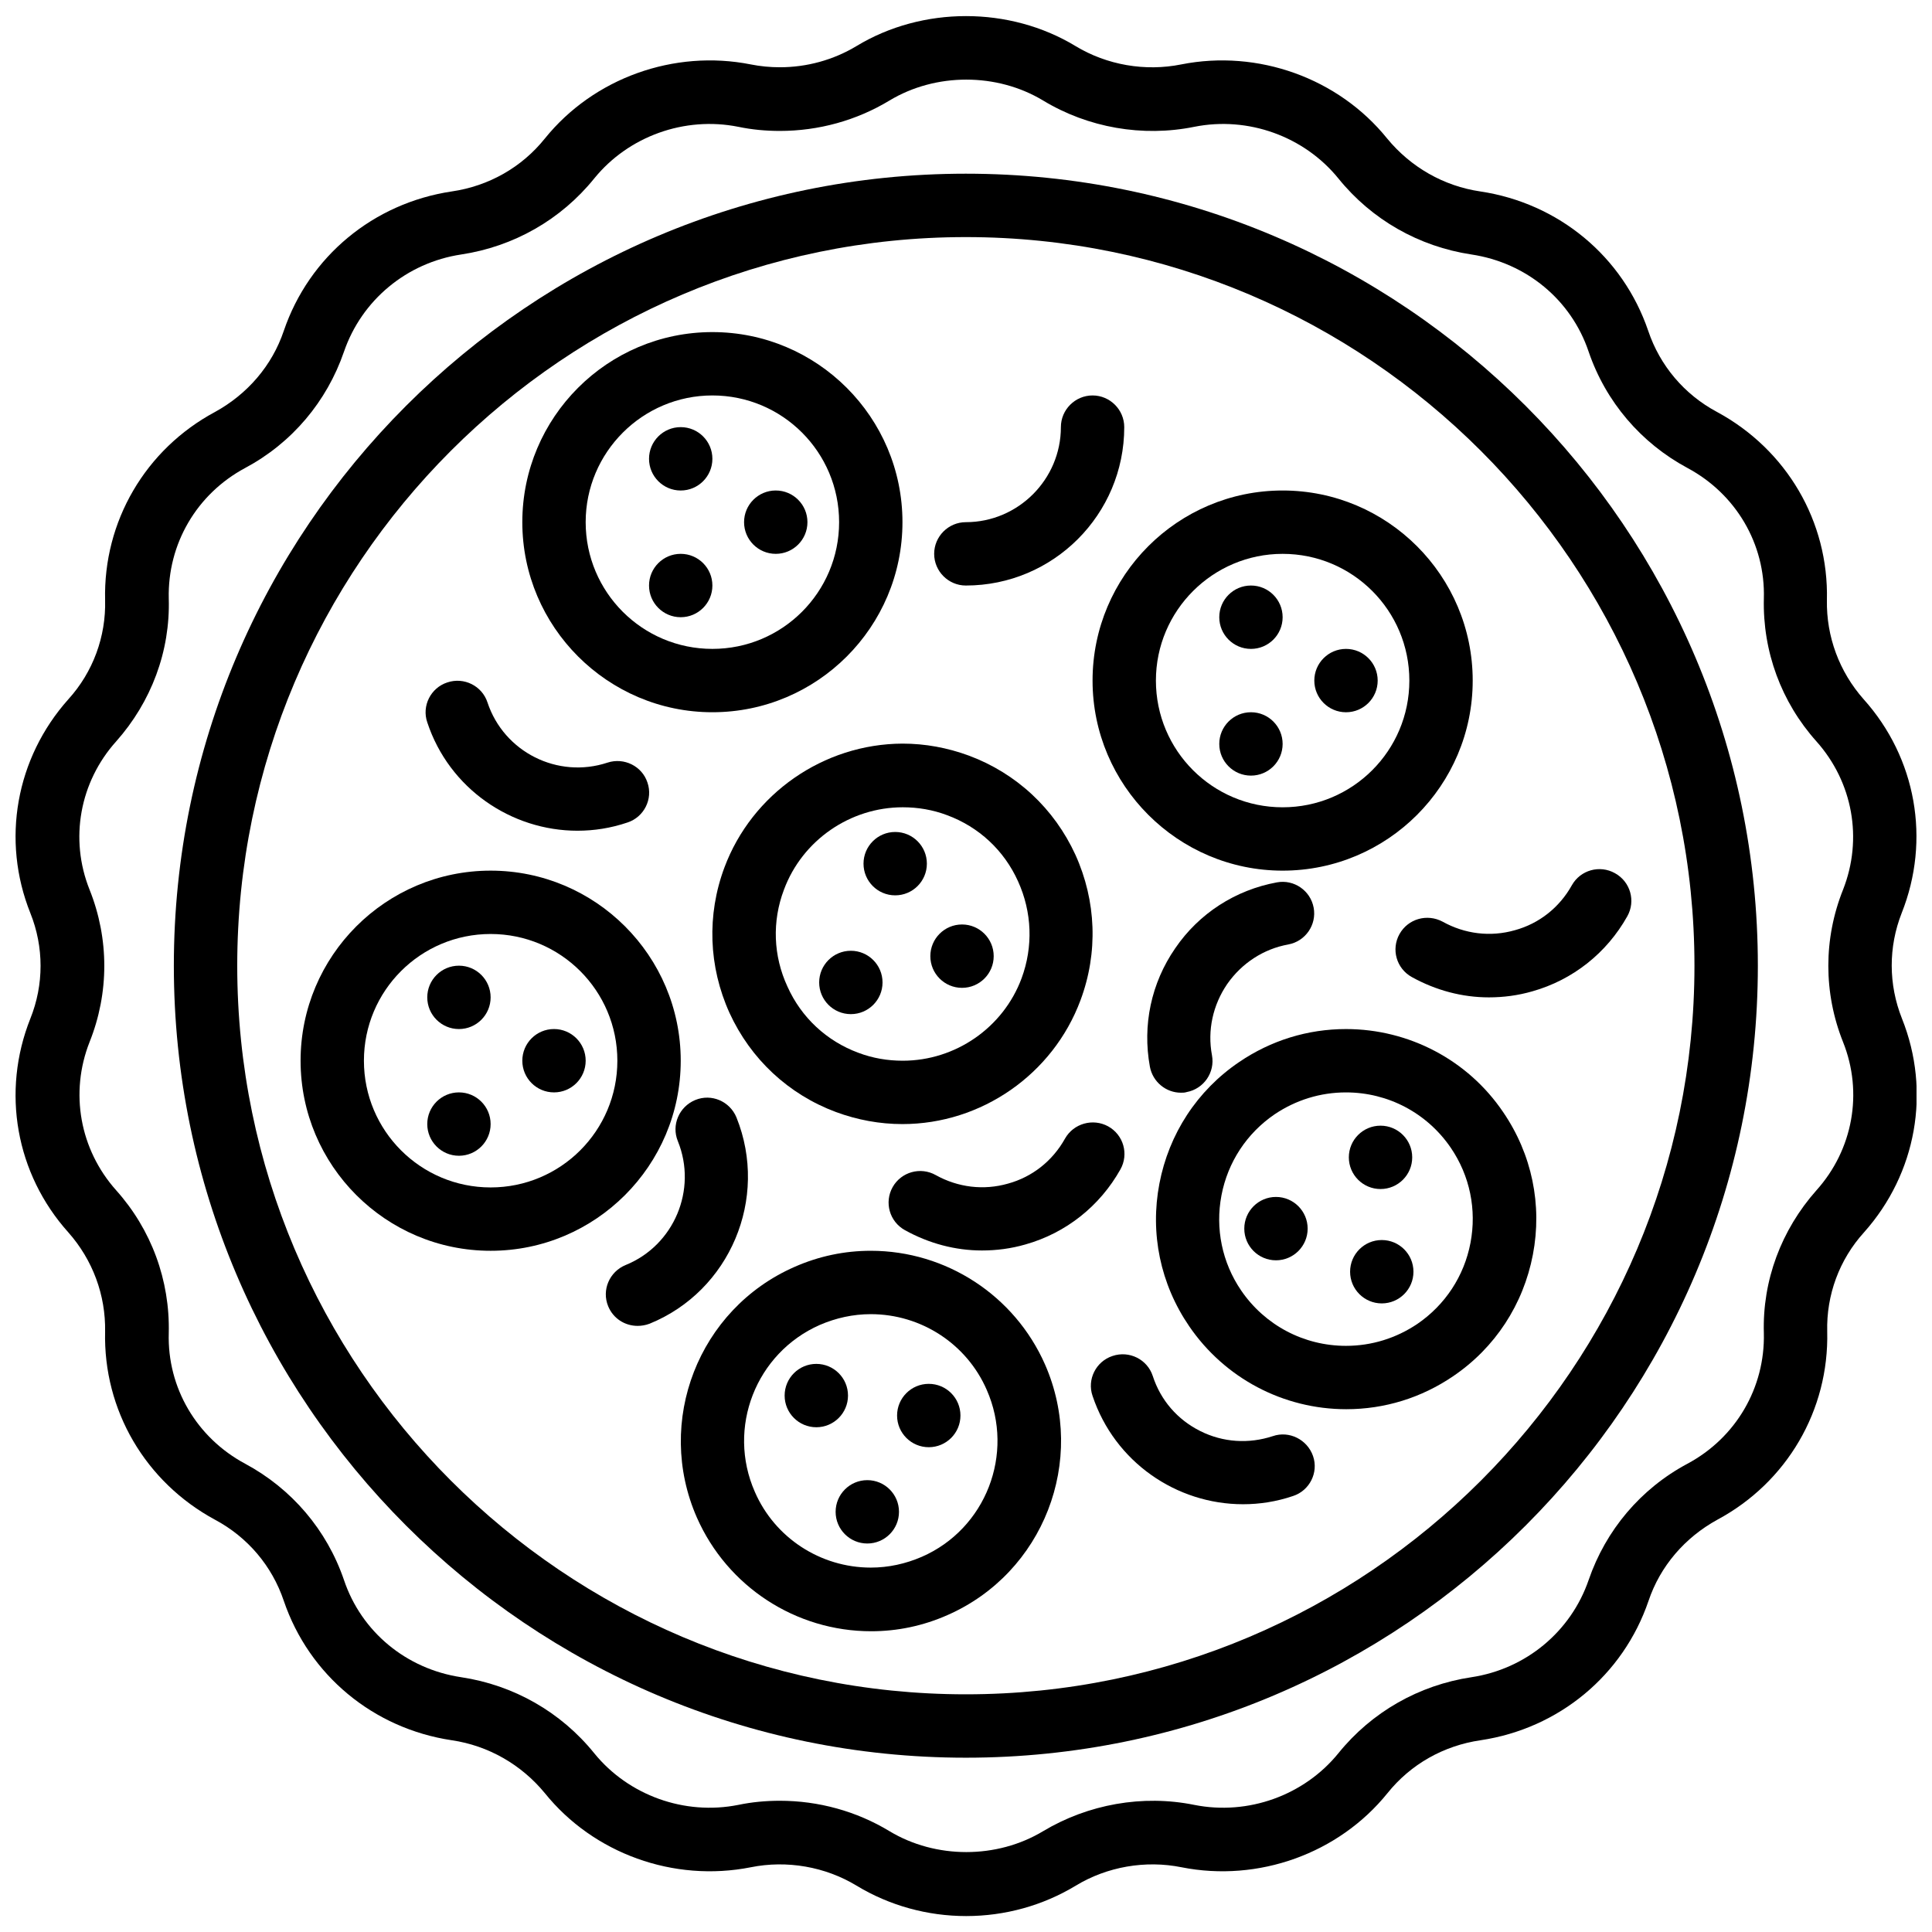 <?xml version="1.0" encoding="UTF-8"?>
<!-- Uploaded to: ICON Repo, www.svgrepo.com, Generator: ICON Repo Mixer Tools -->
<svg width="800px" height="800px" version="1.1" viewBox="144 144 512 512" xmlns="http://www.w3.org/2000/svg">
 <defs>
  <clipPath id="a">
   <path d="m148.09 148.09h503.81v503.81h-503.81z"/>
  </clipPath>
 </defs>
 <path d="m399.96 190.03c-115.77 0-209.89 94.113-209.89 209.89 0 115.77 94.113 209.89 209.89 209.89 115.77 0 209.89-94.113 209.89-209.89 0-115.77-94.113-209.89-209.89-209.89zm0 402.98c-106.45 0-193.09-86.641-193.09-193.09 0-106.45 86.641-193.09 193.09-193.09s193.09 86.641 193.09 193.09c0 106.45-86.555 193.09-193.09 193.09z"/>
 <path d="m332.79 332.75c27.789 0 50.371-22.582 50.371-50.371 0-27.789-22.582-50.371-50.371-50.371-27.789 0-50.371 22.582-50.371 50.371 0 27.789 22.668 50.371 50.371 50.371zm0-83.953c18.555 0 33.582 15.027 33.582 33.582 0 18.555-15.027 33.582-33.582 33.582-18.555 0-33.582-15.027-33.582-33.582 0-18.555 15.113-33.582 33.582-33.582z"/>
 <path d="m332.79 265.59c0 4.637-3.758 8.398-8.395 8.398-4.637 0-8.395-3.762-8.395-8.398 0-4.637 3.758-8.395 8.395-8.395 4.637 0 8.395 3.758 8.395 8.395"/>
 <path d="m332.79 299.17c0 4.637-3.758 8.398-8.395 8.398-4.637 0-8.395-3.762-8.395-8.398s3.758-8.395 8.395-8.395c4.637 0 8.395 3.758 8.395 8.395"/>
 <path d="m357.98 282.38c0 4.637-3.762 8.395-8.398 8.395-4.633 0-8.395-3.758-8.395-8.395 0-4.637 3.762-8.395 8.395-8.395 4.637 0 8.398 3.758 8.398 8.395"/>
 <path d="m324.4 425.1c0-27.789-22.582-50.371-50.371-50.371-27.789 0-50.371 22.582-50.371 50.371 0 27.789 22.582 50.371 50.371 50.371 27.785 0 50.371-22.582 50.371-50.371zm-50.375 33.582c-18.555 0-33.582-15.027-33.582-33.582 0-18.555 15.027-33.582 33.582-33.582 18.555 0 33.582 15.027 33.582 33.582 0 18.555-15.027 33.582-33.582 33.582z"/>
 <path d="m274.02 408.31c0 4.637-3.758 8.398-8.395 8.398-4.637 0-8.395-3.762-8.395-8.398 0-4.637 3.758-8.395 8.395-8.395 4.637 0 8.395 3.758 8.395 8.395"/>
 <path d="m274.02 441.89c0 4.637-3.758 8.398-8.395 8.398-4.637 0-8.395-3.762-8.395-8.398s3.758-8.395 8.395-8.395c4.637 0 8.395 3.758 8.395 8.395"/>
 <path d="m299.21 425.1c0 4.637-3.758 8.395-8.395 8.395-4.637 0-8.395-3.758-8.395-8.395 0-4.637 3.758-8.395 8.395-8.395 4.637 0 8.395 3.758 8.395 8.395"/>
 <path d="m483.91 374.73c27.789 0 50.371-22.582 50.371-50.371 0-27.789-22.582-50.371-50.371-50.371-27.789 0-50.371 22.582-50.371 50.371 0 27.789 22.668 50.371 50.371 50.371zm0-83.953c18.555 0 33.582 15.027 33.582 33.582 0 18.555-15.027 33.582-33.582 33.582-18.555 0-33.582-15.027-33.582-33.582 0-18.555 15.113-33.582 33.582-33.582z"/>
 <path d="m483.91 307.57c0 4.637-3.758 8.395-8.395 8.395s-8.395-3.758-8.395-8.395c0-4.637 3.758-8.398 8.395-8.398s8.395 3.762 8.395 8.398"/>
 <path d="m483.91 341.15c0 4.637-3.758 8.395-8.395 8.395s-8.395-3.758-8.395-8.395c0-4.637 3.758-8.398 8.395-8.398s8.395 3.762 8.395 8.398"/>
 <path d="m509.1 324.36c0 4.637-3.758 8.395-8.395 8.395s-8.398-3.758-8.398-8.395 3.762-8.395 8.398-8.395 8.395 3.758 8.395 8.395"/>
 <path d="m374.77 475.47c-6.969 0-13.77 1.426-20.234 4.281-25.438 11.164-37.023 40.969-25.859 66.406 8.059 18.301 26.195 30.141 46.176 30.141 6.969 0 13.77-1.426 20.234-4.281 25.438-11.164 37.023-40.969 25.859-66.406-8.059-18.301-26.195-30.141-46.176-30.141zm13.516 81.102c-4.281 1.848-8.816 2.856-13.516 2.856-13.348 0-25.438-7.891-30.727-20.066-7.473-16.957 0.25-36.773 17.211-44.242 4.281-1.848 8.816-2.856 13.516-2.856 13.348 0 25.438 7.891 30.727 20.066 7.473 16.957-0.25 36.852-17.211 44.242z"/>
 <path d="m368.73 513.84c0 4.637-3.762 8.395-8.395 8.395-4.637 0-8.398-3.758-8.398-8.395 0-4.637 3.762-8.395 8.398-8.395 4.633 0 8.395 3.758 8.395 8.395"/>
 <path d="m382.24 544.65c0 4.637-3.758 8.395-8.395 8.395-4.637 0-8.395-3.758-8.395-8.395 0-4.637 3.758-8.395 8.395-8.395 4.637 0 8.395 3.758 8.395 8.395"/>
 <path d="m398.53 519.13c0 4.637-3.762 8.395-8.398 8.395-4.637 0-8.395-3.758-8.395-8.395 0-4.637 3.758-8.395 8.395-8.395 4.637 0 8.398 3.758 8.398 8.395"/>
 <path d="m500.7 416.71c-10.16 0-19.898 3.023-28.293 8.73-11.164 7.555-18.637 19.059-21.156 32.238-2.519 13.18 0.25 26.613 7.891 37.781 9.402 13.77 24.934 21.996 41.641 21.996 10.16 0 19.898-3.023 28.293-8.73 11.164-7.555 18.637-19.059 21.156-32.238s-0.25-26.613-7.891-37.781c-9.32-13.77-24.934-21.996-41.641-21.996zm32.992 56.668c-1.68 8.816-6.715 16.453-14.105 21.492-5.625 3.777-12.09 5.793-18.891 5.793-11.164 0-21.492-5.457-27.789-14.691-5.039-7.387-6.883-16.371-5.207-25.188 1.68-8.816 6.715-16.453 14.105-21.492 5.625-3.777 12.09-5.793 18.891-5.793 11.164 0 21.492 5.457 27.789 14.691 5.039 7.391 6.887 16.371 5.207 25.188z"/>
 <path d="m518.25 450.71c0 4.637-3.762 8.395-8.398 8.395-4.637 0-8.395-3.758-8.395-8.395s3.758-8.395 8.395-8.395c4.637 0 8.398 3.758 8.398 8.395"/>
 <path d="m490.54 469.6c0 4.637-3.758 8.395-8.395 8.395-4.637 0-8.395-3.758-8.395-8.395 0-4.637 3.758-8.398 8.395-8.398 4.637 0 8.395 3.762 8.395 8.398"/>
 <path d="m518.58 481.02c0 4.637-3.758 8.395-8.395 8.395s-8.395-3.758-8.395-8.395 3.758-8.398 8.395-8.398 8.395 3.762 8.395 8.398"/>
 <path d="m335.98 373.89c-4.703 12.594-4.199 26.277 1.344 38.535 5.625 12.258 15.617 21.578 28.207 26.277 5.707 2.098 11.586 3.191 17.629 3.191 20.906 0 39.879-13.18 47.184-32.824 4.703-12.594 4.199-26.277-1.344-38.535-5.625-12.258-15.617-21.578-28.207-26.277-5.707-2.098-11.586-3.191-17.629-3.191-20.906 0.082-39.879 13.262-47.184 32.824zm15.781 5.875c4.871-13.098 17.547-21.828 31.484-21.828 4.031 0 7.977 0.672 11.754 2.098 8.395 3.106 15.113 9.32 18.805 17.547 3.695 8.145 4.031 17.293 0.922 25.691-4.871 13.098-17.547 21.828-31.484 21.828-4.031 0-7.977-0.672-11.754-2.098-8.395-3.106-15.113-9.32-18.805-17.547-3.773-8.145-4.109-17.297-0.922-25.691z"/>
 <path d="m389.63 372.88c0 4.637-3.758 8.395-8.395 8.395s-8.395-3.758-8.395-8.395c0-4.637 3.758-8.398 8.395-8.398s8.395 3.762 8.395 8.398"/>
 <path d="m377.88 404.36c0 4.637-3.758 8.395-8.395 8.395s-8.395-3.758-8.395-8.395 3.758-8.395 8.395-8.395 8.395 3.758 8.395 8.395"/>
 <path d="m407.34 397.39c0 4.637-3.758 8.398-8.395 8.398s-8.395-3.762-8.395-8.398 3.758-8.395 8.395-8.395 8.395 3.758 8.395 8.395"/>
 <path d="m399.96 299.17c23.172 0 41.977-18.805 41.977-41.977 0-4.617-3.777-8.395-8.395-8.395-4.617 0-8.395 3.777-8.395 8.395 0 13.852-11.332 25.188-25.188 25.188-4.617 0-8.395 3.777-8.395 8.395 0 4.617 3.777 8.395 8.395 8.395z"/>
 <path d="m297.03 364.15c4.367 0 8.816-0.672 13.266-2.184 4.367-1.426 6.801-6.211 5.289-10.578-1.426-4.367-6.211-6.715-10.578-5.289-13.18 4.367-27.453-2.769-31.82-15.953-1.426-4.367-6.211-6.801-10.664-5.289-4.367 1.426-6.801 6.211-5.289 10.578 5.797 17.551 22.25 28.715 39.797 28.715z"/>
 <path d="m481.31 524.59c-6.379 2.098-13.18 1.68-19.227-1.344-6.043-3.023-10.496-8.145-12.594-14.609-1.426-4.367-6.211-6.801-10.664-5.289-4.367 1.426-6.801 6.211-5.289 10.578 5.875 17.547 22.246 28.711 39.879 28.711 4.367 0 8.816-0.672 13.266-2.184 4.367-1.426 6.801-6.211 5.289-10.578-1.508-4.359-6.293-6.797-10.66-5.285z"/>
 <path d="m514.89 391.52c-2.266 4.031-0.84 9.152 3.273 11.418 6.379 3.527 13.348 5.375 20.402 5.375 3.863 0 7.723-0.504 11.5-1.594 10.746-3.023 19.73-10.16 25.188-19.898 2.266-4.031 0.84-9.152-3.273-11.418-4.031-2.266-9.152-0.84-11.418 3.191-3.273 5.875-8.648 10.16-15.113 11.922-6.465 1.848-13.266 1.008-19.141-2.266-4.113-2.188-9.152-0.762-11.418 3.269z"/>
 <path d="m426.23 445.75c-3.273 5.875-8.648 10.16-15.113 11.922-6.465 1.848-13.266 1.008-19.141-2.266-4.031-2.266-9.152-0.84-11.418 3.191s-0.84 9.152 3.273 11.418c6.379 3.527 13.348 5.375 20.402 5.375 3.863 0 7.723-0.504 11.5-1.594 10.746-3.023 19.73-10.16 25.188-19.898 2.266-4.031 0.84-9.152-3.273-11.418-4.031-2.188-9.152-0.762-11.418 3.269z"/>
 <path d="m339.17 440.13c-1.762-4.281-6.633-6.379-10.914-4.617s-6.379 6.633-4.617 10.914c5.207 12.844-1.008 27.621-13.852 32.824-4.281 1.762-6.379 6.633-4.617 10.914 1.344 3.273 4.449 5.207 7.809 5.207 1.008 0 2.098-0.168 3.191-0.586 21.238-8.648 31.648-33.164 23-54.656z"/>
 <path d="m485.42 394.29c4.535-0.84 7.555-5.207 6.715-9.738-0.84-4.535-5.207-7.555-9.738-6.715-10.996 2.016-20.652 8.227-26.949 17.461-6.379 9.234-8.73 20.402-6.715 31.398 0.754 4.031 4.281 6.883 8.227 6.883 0.504 0 1.008 0 1.512-0.168 4.535-0.84 7.555-5.207 6.715-9.738-1.258-6.633 0.25-13.348 4.031-18.891 3.863-5.539 9.656-9.316 16.203-10.492z"/>
 <g clip-path="url(#a)">
  <path d="m647.96 385.98c7.723-19.395 3.863-41.137-10.074-56.668-6.465-7.305-9.906-16.621-9.738-26.277 0.504-20.82-10.664-39.879-29.133-49.867-8.648-4.617-15.113-12.258-18.219-21.492-6.715-19.73-23.758-33.832-44.496-36.941-9.738-1.426-18.469-6.465-24.684-14.02-12.93-16.035-34.254-23.676-54.57-19.645-9.57 1.93-19.73 0.168-28.039-4.871-17.461-10.578-40.551-10.578-58.012 0-6.129 3.695-13.18 5.625-20.316 5.625-2.602 0-5.207-0.25-7.723-0.754-20.316-4.031-41.641 3.609-54.57 19.645-6.129 7.641-14.859 12.594-24.684 14.02-20.738 3.106-37.781 17.211-44.496 36.941-3.106 9.234-9.656 16.789-18.219 21.492-18.469 9.906-29.637 29.047-29.133 49.867 0.25 9.656-3.191 19.059-9.738 26.277-13.938 15.617-17.797 37.359-10.074 56.668 3.609 8.984 3.609 18.973 0 27.957-7.723 19.395-3.863 41.137 10.074 56.668 6.465 7.305 9.906 16.621 9.738 26.277-0.504 20.82 10.664 39.879 29.133 49.867 8.648 4.617 15.113 12.258 18.219 21.492 6.715 19.73 23.758 33.832 44.496 36.941 9.738 1.426 18.469 6.465 24.684 14.02 12.93 16.035 34.168 23.676 54.57 19.645 9.57-1.93 19.73-0.168 28.039 4.871 8.73 5.289 18.805 8.059 29.047 8.059 10.242 0 20.316-2.769 29.047-8.059 8.312-5.039 18.469-6.801 28.039-4.871 20.316 4.031 41.641-3.609 54.57-19.645 6.129-7.641 14.859-12.594 24.684-14.02 20.738-3.106 37.781-17.211 44.496-36.941 3.106-9.234 9.656-16.789 18.219-21.492 18.469-9.906 29.637-29.047 29.133-49.867-0.25-9.656 3.191-19.059 9.738-26.277 13.938-15.617 17.797-37.359 10.074-56.668-3.609-9.066-3.609-18.973-0.082-27.957zm-15.531 34.172c5.375 13.434 2.602 28.543-7.051 39.289-9.32 10.496-14.355 23.926-13.938 37.863 0.336 14.441-7.387 27.703-20.234 34.59-12.426 6.633-21.66 17.629-26.195 30.812-4.703 13.684-16.621 23.59-31.062 25.773-13.938 2.098-26.445 9.234-35.262 20.148-9.066 11.164-23.926 16.539-38.199 13.684-13.684-2.769-28.125-0.168-40.047 6.969-12.258 7.387-28.461 7.387-40.719 0-8.73-5.289-18.805-8.059-29.047-8.059-3.695 0-7.387 0.336-10.996 1.09-14.273 2.856-29.133-2.519-38.199-13.684-8.816-10.914-21.324-18.051-35.262-20.148-14.523-2.184-26.445-12.004-31.062-25.773-4.535-13.266-13.852-24.18-26.195-30.812-12.844-6.883-20.652-20.148-20.234-34.59 0.336-14.02-4.617-27.453-13.938-37.863-9.656-10.832-12.34-25.859-7.051-39.289 5.207-13.012 5.207-27.367 0-40.383-5.375-13.434-2.602-28.543 7.051-39.289 9.32-10.496 14.355-23.926 13.938-37.863-0.336-14.441 7.387-27.703 20.234-34.59 12.426-6.633 21.66-17.629 26.195-30.812 4.703-13.684 16.621-23.59 31.062-25.773 13.938-2.098 26.445-9.234 35.262-20.148 9.066-11.164 23.926-16.539 38.199-13.684 3.609 0.754 7.305 1.09 10.996 1.09 10.242 0 20.316-2.769 29.047-8.059 12.258-7.387 28.461-7.387 40.719 0 11.922 7.219 26.363 9.738 40.047 6.969 14.273-2.856 29.133 2.519 38.199 13.684 8.816 10.914 21.324 18.051 35.262 20.148 14.523 2.184 26.445 12.004 31.062 25.773 4.535 13.266 13.852 24.18 26.195 30.812 12.844 6.883 20.652 20.148 20.234 34.59-0.336 14.02 4.617 27.453 13.938 37.863 9.656 10.832 12.34 25.859 7.051 39.289-5.203 13.012-5.203 27.367 0 40.383z"/>
 </g>
</svg>